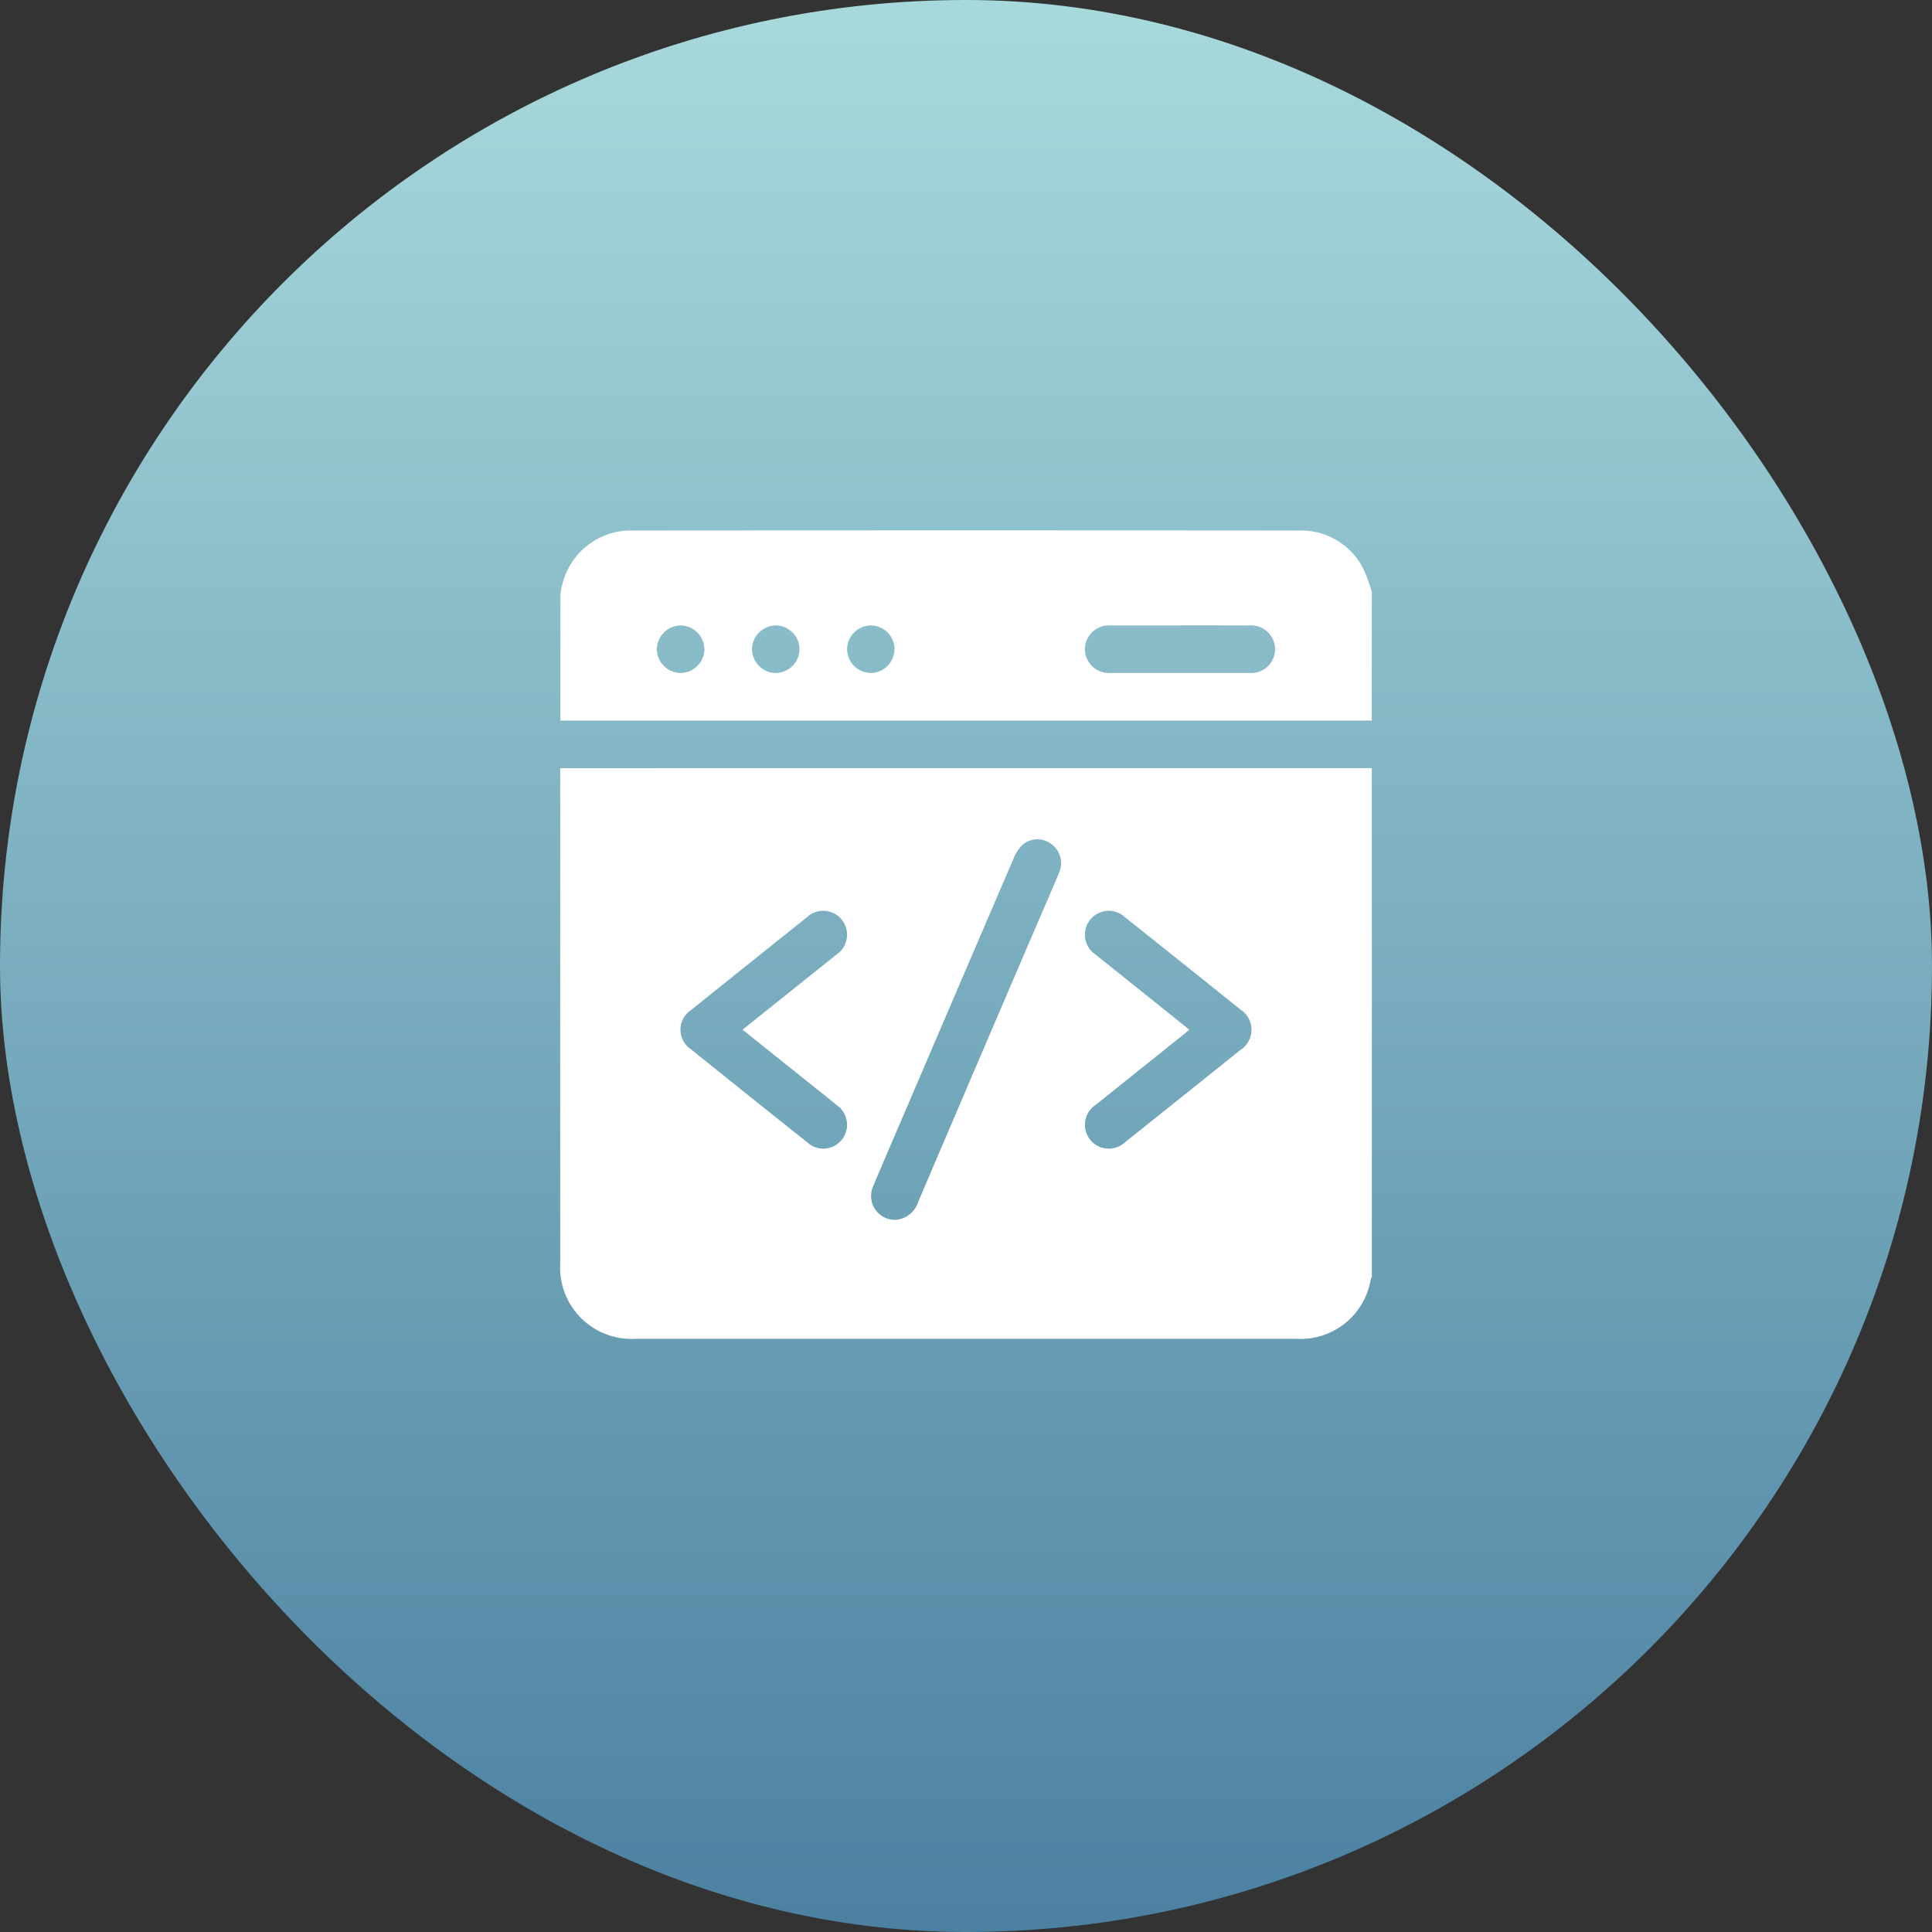 <svg xmlns="http://www.w3.org/2000/svg" xmlns:xlink="http://www.w3.org/1999/xlink" width="51" height="51" viewBox="0 0 51 51">
  <rect x="0" y="0" width="51" height="51" fill="#333333" stroke="none"/>
  <defs>
    <linearGradient id="linear-gradient" x1="0.5" x2="0.5" y2="1" gradientUnits="objectBoundingBox">
      <stop offset="0" stop-color="#a8dadc"/>
      <stop offset="1" stop-color="#4b80a1"/>
    </linearGradient>
  </defs>
  <g id="Group_17774" data-name="Group 17774" transform="translate(-714 -3509)">
    <rect id="Rectangle_20626" data-name="Rectangle 20626" width="51" height="51" rx="25.5" transform="translate(714 3509)" fill="url(#linear-gradient)"/>
    <g id="Group_17648" data-name="Group 17648" transform="translate(1210.552 3587.008)">
      <path id="Path_17693" data-name="Path 17693" d="M-460.339-15.791V-2.358a.509.509,0,0,0-.032.077,1.876,1.876,0,0,1-1.963,1.555h-17.448a1.885,1.885,0,0,1-1.982-1.984q0-6.423,0-12.845v-.235ZM-472.894-3.867a.682.682,0,0,0,.584-.483q1.508-3.533,3.023-7.064c.23-.537.466-1.072.691-1.612a.624.624,0,0,0-.226-.776.6.6,0,0,0-.769.066,1.1,1.1,0,0,0-.206.334q-1.44,3.347-2.874,6.7c-.277.646-.557,1.291-.828,1.94A.63.63,0,0,0-472.894-3.867Zm-4.055-5.018.219-.178q1.126-.9,2.252-1.8a.634.634,0,0,0,.152-.92.628.628,0,0,0-.928-.068q-1.536,1.225-3.067,2.456a.618.618,0,0,0,0,1.019q1.538,1.239,3.084,2.468a.622.622,0,0,0,.911-.079.632.632,0,0,0-.136-.907c-.215-.177-.435-.349-.652-.523Zm11.793,0c-.088.073-.147.122-.206.169q-1.134.908-2.268,1.816a.629.629,0,0,0-.144.919.63.63,0,0,0,.93.058q1.52-1.211,3.036-2.428a.632.632,0,0,0,.005-1.063q-1.523-1.224-3.053-2.441a.626.626,0,0,0-.914.062.629.629,0,0,0,.134.92c.341.276.685.549,1.028.823Z" transform="translate(0 -41.941)" fill="#fff"/>
      <path id="Path_17694" data-name="Path 17694" d="M-460.3-62.377v3.39h-21.419c0-1.122,0-2.216,0-3.31a1.239,1.239,0,0,1,.057-.307,1.86,1.86,0,0,1,1.792-1.4q8.86-.007,17.719,0h.021a1.836,1.836,0,0,1,1.622,1.043A4.333,4.333,0,0,1-460.3-62.377Zm-5.061.879c-.613,0-1.225,0-1.838,0a.633.633,0,0,0-.674.619.632.632,0,0,0,.68.635q1.828,0,3.656,0a.632.632,0,0,0,.685-.63.634.634,0,0,0-.69-.624C-464.148-61.5-464.754-61.5-465.36-61.5Zm-13.187,1.255a.634.634,0,0,0,.63-.619.634.634,0,0,0-.614-.635.634.634,0,0,0-.64.63A.634.634,0,0,0-478.547-60.243Zm2.506-1.254a.634.634,0,0,0-.619.629.634.634,0,0,0,.624.625.634.634,0,0,0,.63-.64A.634.634,0,0,0-476.041-61.5Zm3.145.626a.633.633,0,0,0-.623-.626.634.634,0,0,0-.631.618.634.634,0,0,0,.633.636A.634.634,0,0,0-472.9-60.871Z" transform="translate(-0.04 0)" fill="#fff"/>
    </g>
  </g>
</svg>
